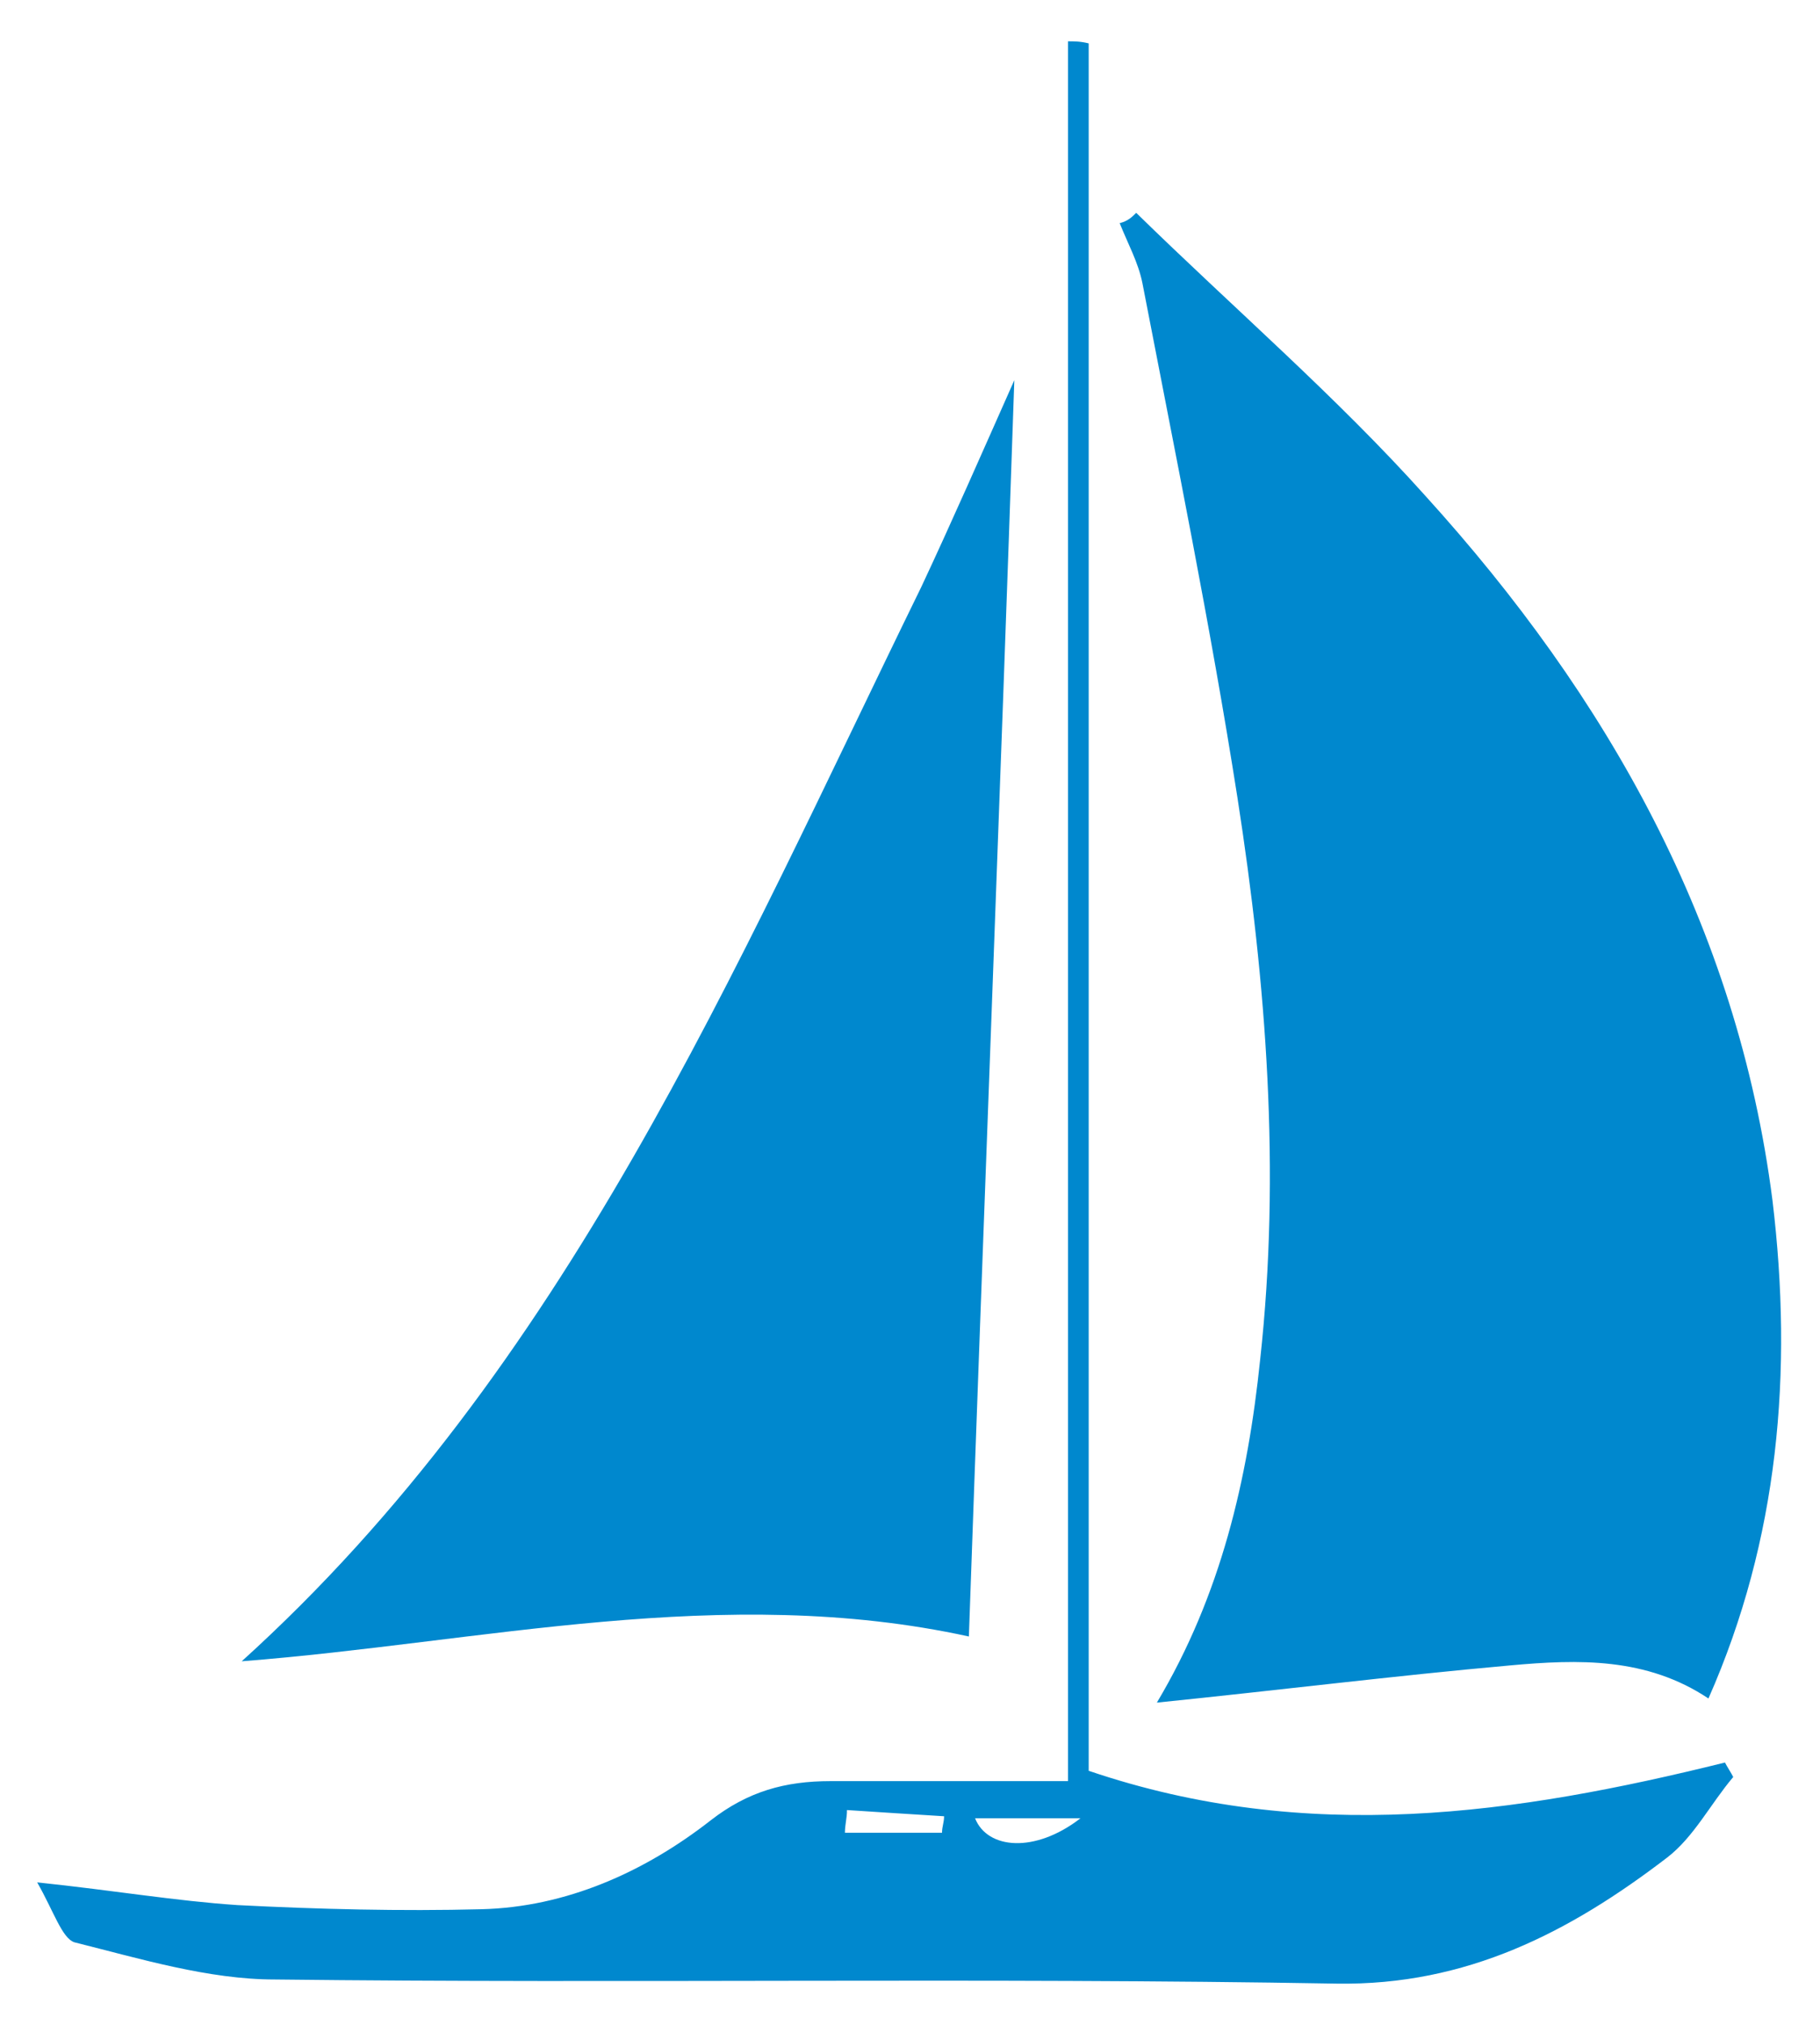 <?xml version="1.0" encoding="utf-8"?>
<!-- Generator: Adobe Illustrator 22.1.0, SVG Export Plug-In . SVG Version: 6.00 Build 0)  -->
<svg version="1.1" id="Layer_1" xmlns="http://www.w3.org/2000/svg" xmlns:xlink="http://www.w3.org/1999/xlink" x="0px" y="0px"
	 viewBox="0 0 88.1 98" style="enable-background:new 0 0 88.1 98;" xml:space="preserve">
<style type="text/css">
	.st0{fill:#0088CE;}
</style>
<path class="st0" d="M55,10.3c4.7,4.6,9.7,8.9,14,13.7c8.8,9.7,15.1,20.8,16.8,34.1c1,8.3,0.3,16.4-3.1,24.1c-3-2-6.3-1.9-9.6-1.6
	c-5.6,0.5-11.2,1.2-17.1,1.8c3.1-5.2,4.4-10.8,5-16.6c1-9.1,0.3-18.2-1.1-27.2c-1.3-8.3-3-16.6-4.6-24.9c-0.2-1-0.7-1.9-1.1-2.9
	C54.6,10.7,54.8,10.5,55,10.3z"/>
<path class="st0" d="M46.9,79.2c-11.9-2.6-23.6,0.3-35.2,1.2C27.4,66.2,35.5,47,44.6,28.4c1.5-3.2,2.9-6.4,4.5-10
	C48.4,39,47.6,59.2,46.9,79.2z"/>
<path class="st0" d="M52.7,2.1c0,28,0,56,0,83.6c10.6,3.6,20.7,2.1,30.8-0.4c0.1,0.2,0.3,0.5,0.4,0.7c-1.1,1.3-1.9,2.9-3.2,3.9
	c-4.7,3.6-9.7,6.2-16,6.1c-17.1-0.3-34.3,0-51.4-0.2c-3.2,0-6.5-1-9.7-1.8c-0.6-0.2-1-1.5-1.8-2.9c3.8,0.4,6.7,0.9,9.7,1.1
	c3.9,0.2,7.9,0.3,11.8,0.2c4.1-0.1,7.9-1.8,11.1-4.3c1.8-1.4,3.6-1.9,5.8-1.9c3.7,0,7.4,0,11.5,0c0-28.3,0-56.2,0-84.2
	C52,2,52.3,2,52.7,2.1z M41,87.6c0,0.4-0.1,0.7-0.1,1.1c1.6,0,3.1,0,4.7,0c0-0.3,0.1-0.5,0.1-0.8C44.1,87.8,42.5,87.7,41,87.6z
	 M47.2,88c0.6,1.5,2.9,1.7,5.1,0C50.3,88,48.9,88,47.2,88z"/>
</svg>
